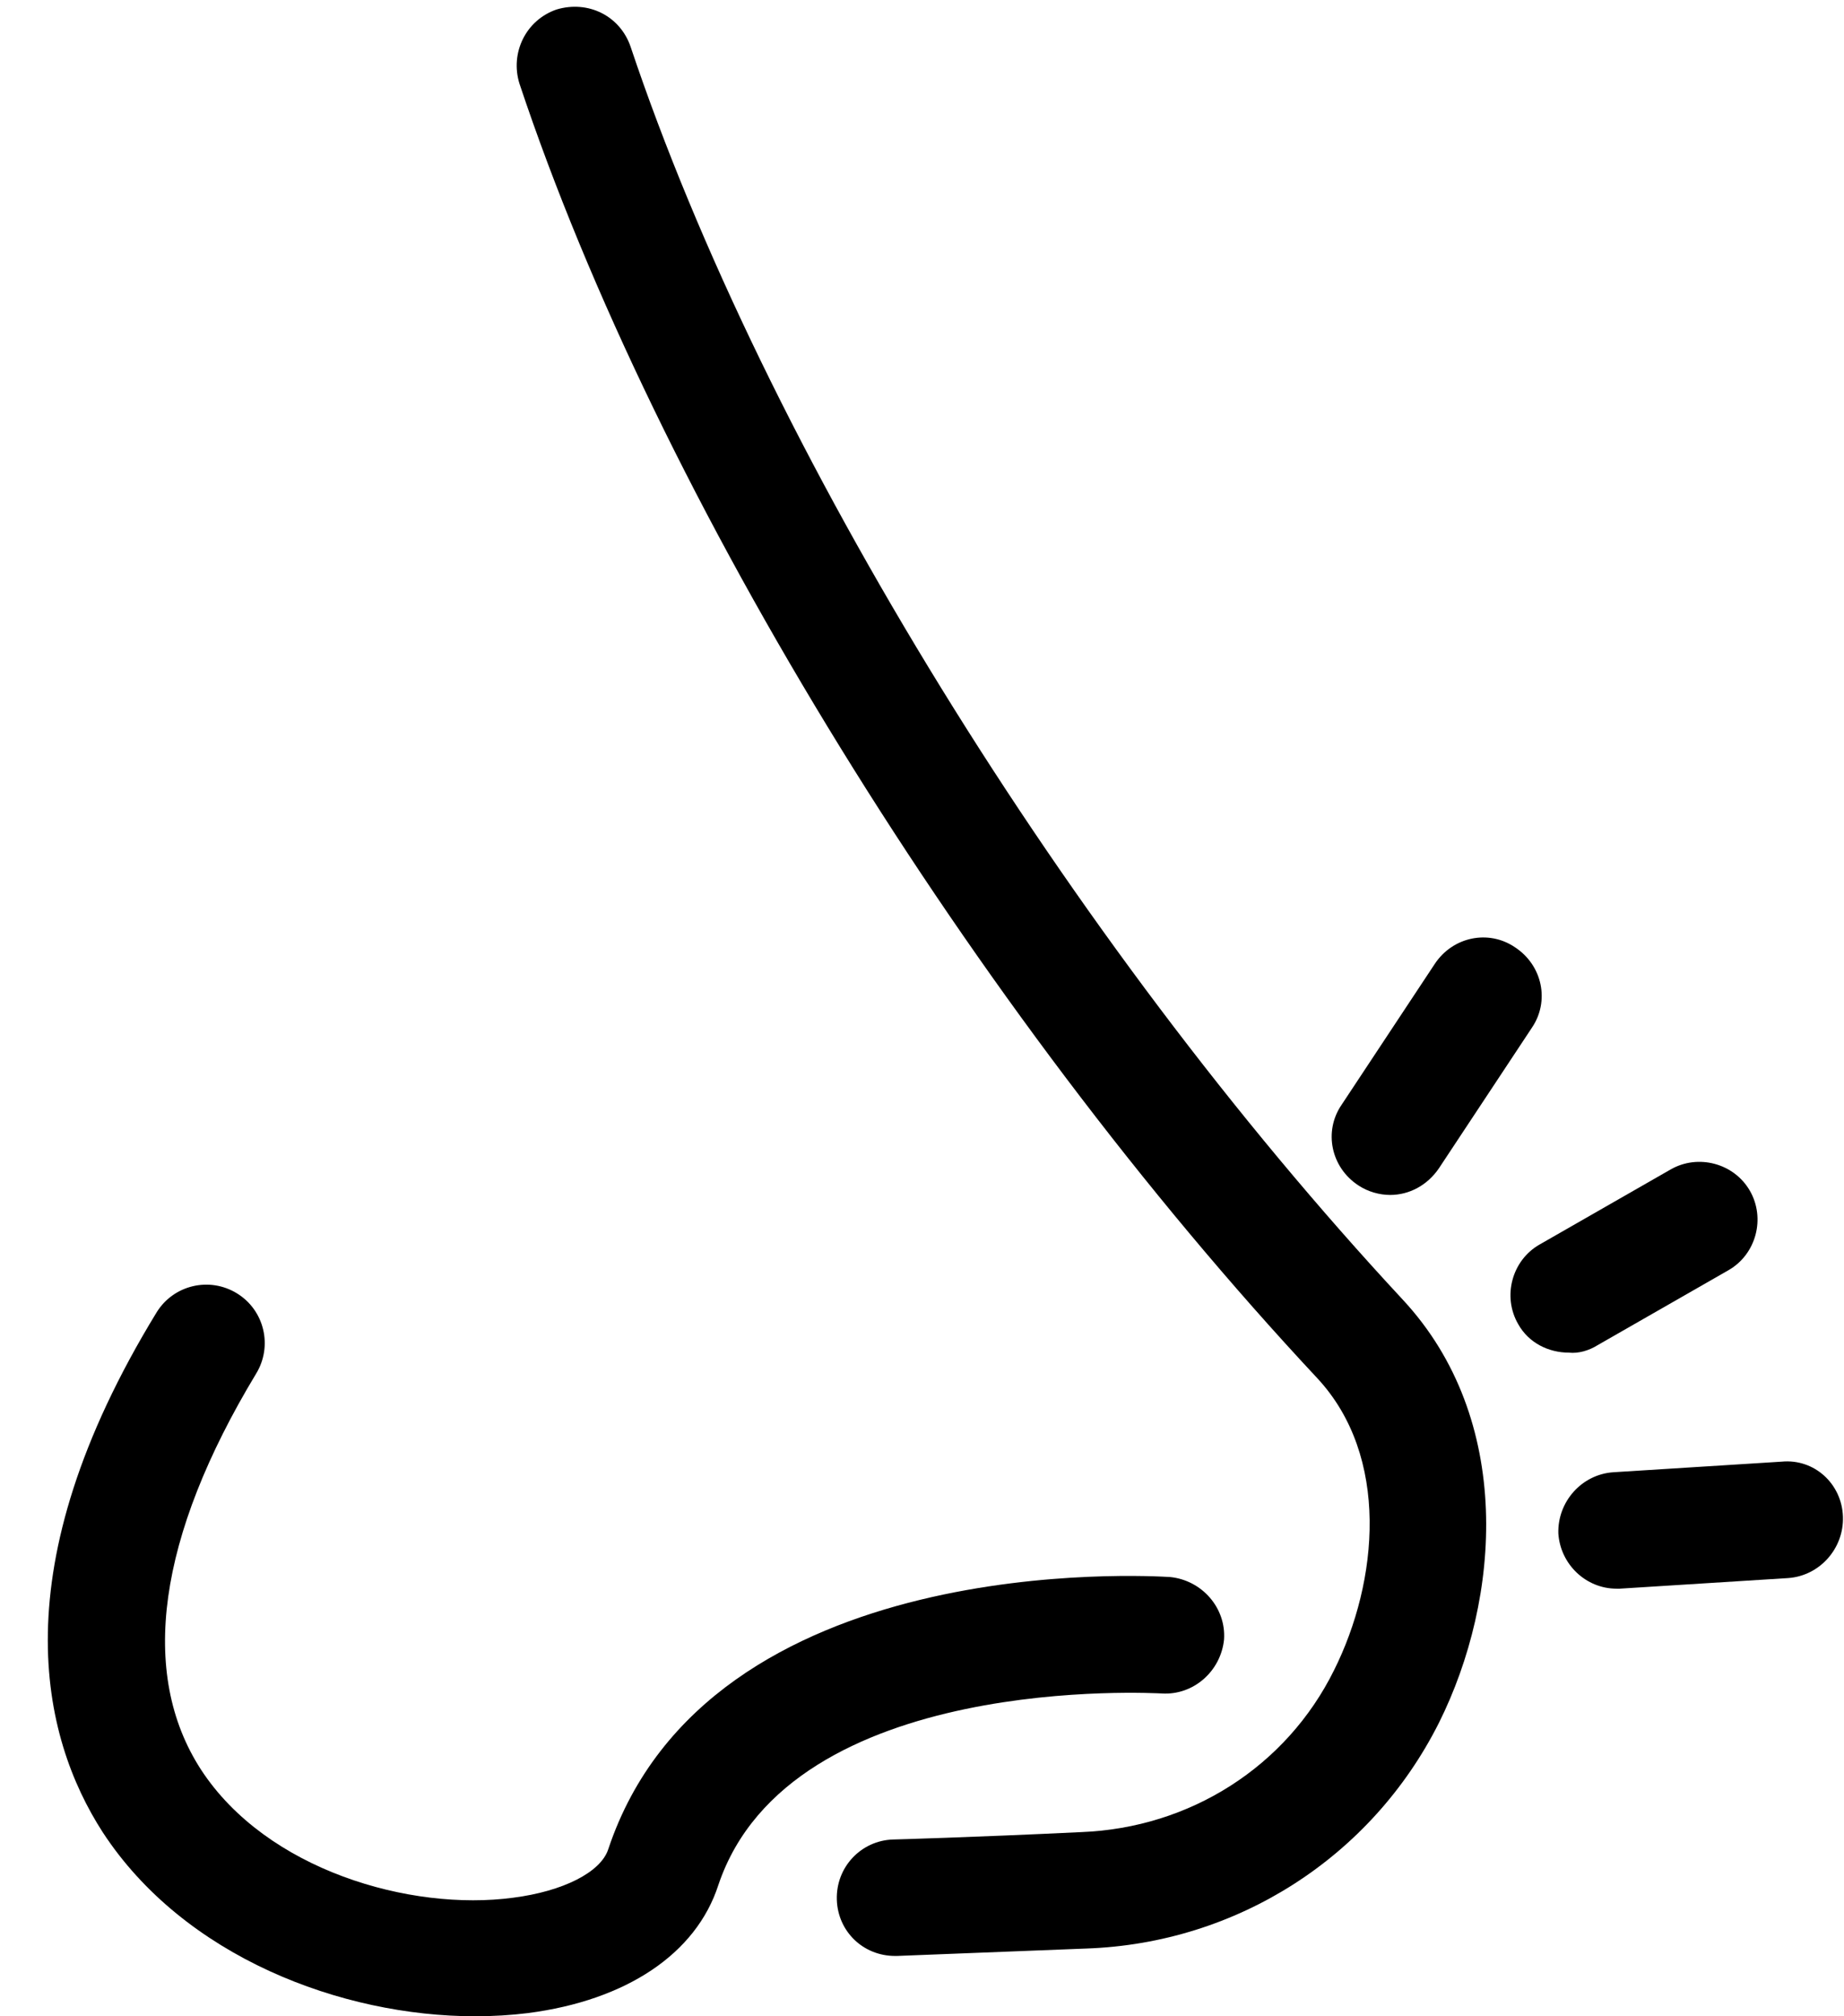 <?xml version="1.0" encoding="UTF-8"?><svg xmlns="http://www.w3.org/2000/svg" xmlns:xlink="http://www.w3.org/1999/xlink" height="190.5" preserveAspectRatio="xMidYMid meet" version="1.0" viewBox="-4.5 -0.6 174.3 190.5" width="174.3" zoomAndPan="magnify"><g id="change1_1"><path d="M146.5,126.5l12.4-7.1c2.6-1.5,3.5-4.9,2-7.5c-1.5-2.6-4.9-3.5-7.5-2L141,117c-2.6,1.5-3.5,4.9-2,7.5 c1,1.8,2.9,2.7,4.8,2.7C144.7,127.3,145.7,127,146.5,126.5z" fill="inherit"/><path d="M163.9,137.5l-15.9,1c-3,0.2-5.3,2.8-5.2,5.8c0.2,2.9,2.6,5.2,5.5,5.2c0.1,0,0.2,0,0.3,0l15.9-1c3-0.2,5.3-2.8,5.2-5.8 C169.6,139.6,167,137.2,163.9,137.5z" fill="inherit"/><path d="M123.9,111.4c0.9,0.6,2,0.9,3,0.9c1.8,0,3.5-0.9,4.6-2.5l8.8-13.3c1.7-2.5,1-5.9-1.6-7.6c-2.5-1.7-5.9-1-7.6,1.6l-8.8,13.3 C120.6,106.3,121.3,109.7,123.9,111.4z" fill="inherit"/><path d="M55.1,3.8c-1-2.9-4-4.4-7-3.5c-2.9,1-4.4,4.1-3.5,7c13.1,39.3,42.7,87.3,75.4,122.3c6.9,7.4,5.8,19.2,1.6,27.6 c-4.5,9.1-13.6,14.9-23.9,15.3c-10.4,0.5-17.8,0.7-17.8,0.7c-3,0.1-5.4,2.6-5.3,5.7c0.1,3,2.5,5.3,5.5,5.3c0.1,0,0.1,0,0.2,0 c0,0,7.5-0.3,17.9-0.7c14.2-0.5,26.9-8.6,33.3-21.3c5.9-11.8,7.1-28.7-3.4-40C96.4,88.1,67.8,41.7,55.1,3.8z" fill="inherit"/><path d="M105.3,159.4c3,0.2,5.6-2.1,5.9-5.1c0.2-3-2.1-5.6-5.1-5.9c-1.8-0.1-43.6-2.7-53.1,25.7c-0.7,2.2-4.3,4-9,4.6 c-9.7,1.3-23.3-2.6-29.5-12.1c-5.9-9.1-4.1-22,5.2-37.4c1.6-2.6,0.8-6-1.8-7.6c-2.6-1.6-6-0.8-7.6,1.8 c-14.8,24.2-10.9,40.1-5.1,49.1c7.7,11.8,22.6,17.4,35.2,17.4c1.7,0,3.4-0.1,5-0.3c9.3-1.2,15.9-5.6,18-12.1 C70.2,157.3,104.9,159.4,105.3,159.4z" fill="inherit"/></g></svg>